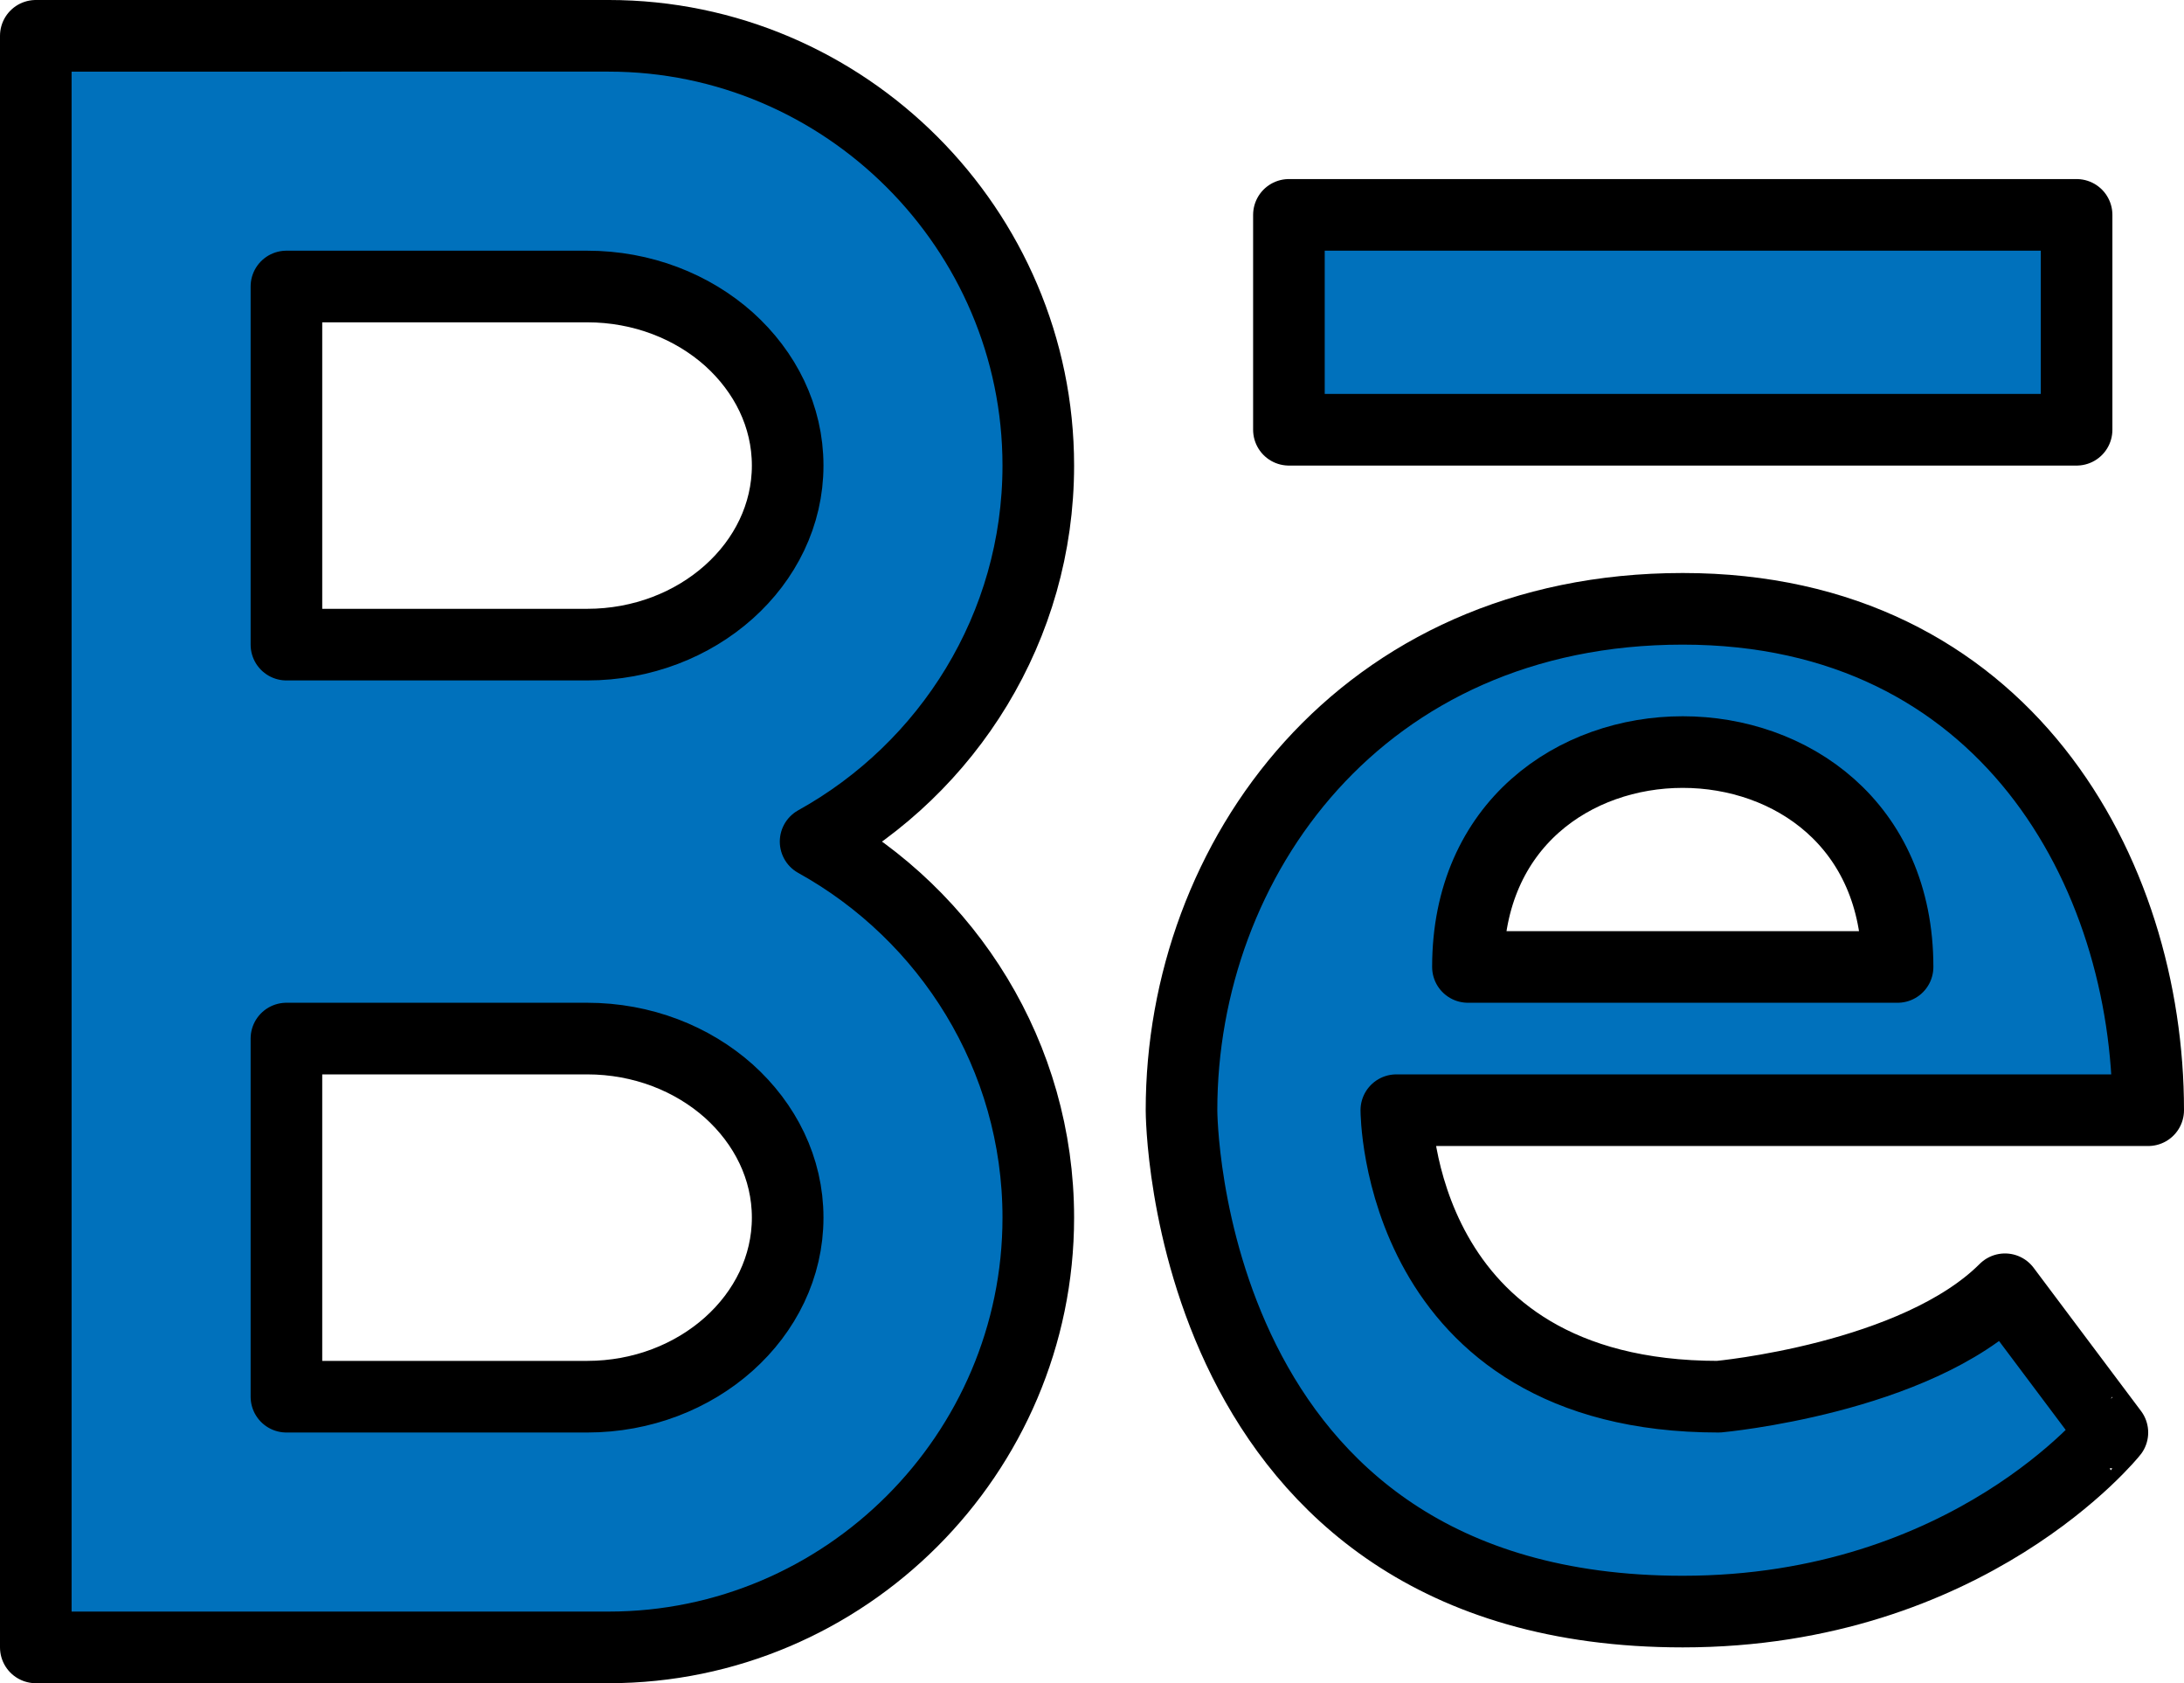 <?xml version="1.0" ?><svg id="Behance" style="enable-background:new 0 0 61 47;" version="1.1" viewBox="0 0 61 47" xml:space="preserve" xmlns="http://www.w3.org/2000/svg" xmlns:xlink="http://www.w3.org/1999/xlink"><g><g id="XMLID_20_"><g><rect height="6" style="fill:#0071BC;" width="22" x="36" y="6"/><path d="M60,31H39c0,0,0,8,9,8c0,0,5.5-0.5,8-3l3,4c0,0-4,5-12,5c-14,0-14-14-14-14c0-7,5-14,14-14     S60,24.37,60,31z M41,27h12c0-4-3-6-6-6S41,23,41,27z" style="fill:#0071BC;"/><path d="M29,13c0,4.51-2.52,8.45-6.22,10.5C26.48,25.55,29,29.49,29,34c0,6.6-5.4,12-12,12H1V1h16     C23.6,1,29,6.4,29,13z M16.4,18c3.08,0,5.6-2.25,5.6-5c0-1.38-0.63-2.62-1.64-3.53C19.34,8.56,17.94,8,16.4,8H8v10H16.4z      M16.4,39c3.08,0,5.6-2.25,5.6-5c0-1.38-0.63-2.62-1.64-3.53C19.34,29.56,17.94,29,16.4,29H8v10H16.4z" style="fill:#0071BC;"/></g><g><path d="M1,46h16     c6.6,0,12-5.4,12-12c0-4.51-2.52-8.45-6.22-10.5C26.48,21.45,29,17.51,29,13c0-6.6-5.4-12-12-12H1V46z" style="fill:none;stroke:#000000;stroke-width:2;stroke-linejoin:round;stroke-miterlimit:10;"/><path d="M8,18h8.4     c3.08,0,5.6-2.25,5.6-5c0-1.38-0.63-2.62-1.64-3.53C19.34,8.56,17.94,8,16.4,8H8V18z" style="fill:none;stroke:#000000;stroke-width:2;stroke-linejoin:round;stroke-miterlimit:10;"/><path d="M8,39h8.4     c3.08,0,5.6-2.25,5.6-5c0-1.38-0.63-2.62-1.64-3.53C19.34,29.56,17.94,29,16.4,29H8V39z" style="fill:none;stroke:#000000;stroke-width:2;stroke-linejoin:round;stroke-miterlimit:10;"/><path d="M47,45c-14,0-14-14-14-14     c0-7,5-14,14-14s13,7.37,13,14H39c0,0,0,8,9,8c0,0,5.5-0.5,8-3l3,4C59,40,55,45,47,45z" style="fill:none;stroke:#000000;stroke-width:2;stroke-linejoin:round;stroke-miterlimit:10;"/><rect height="6" style="fill:none;stroke:#000000;stroke-width:2;stroke-linejoin:round;stroke-miterlimit:10;" width="22" x="36" y="6"/><path d="M53,27c0-4-3-6-6-6     s-6,2-6,6H53z" style="fill:none;stroke:#000000;stroke-width:2;stroke-linejoin:round;stroke-miterlimit:10;"/></g></g></g></svg>